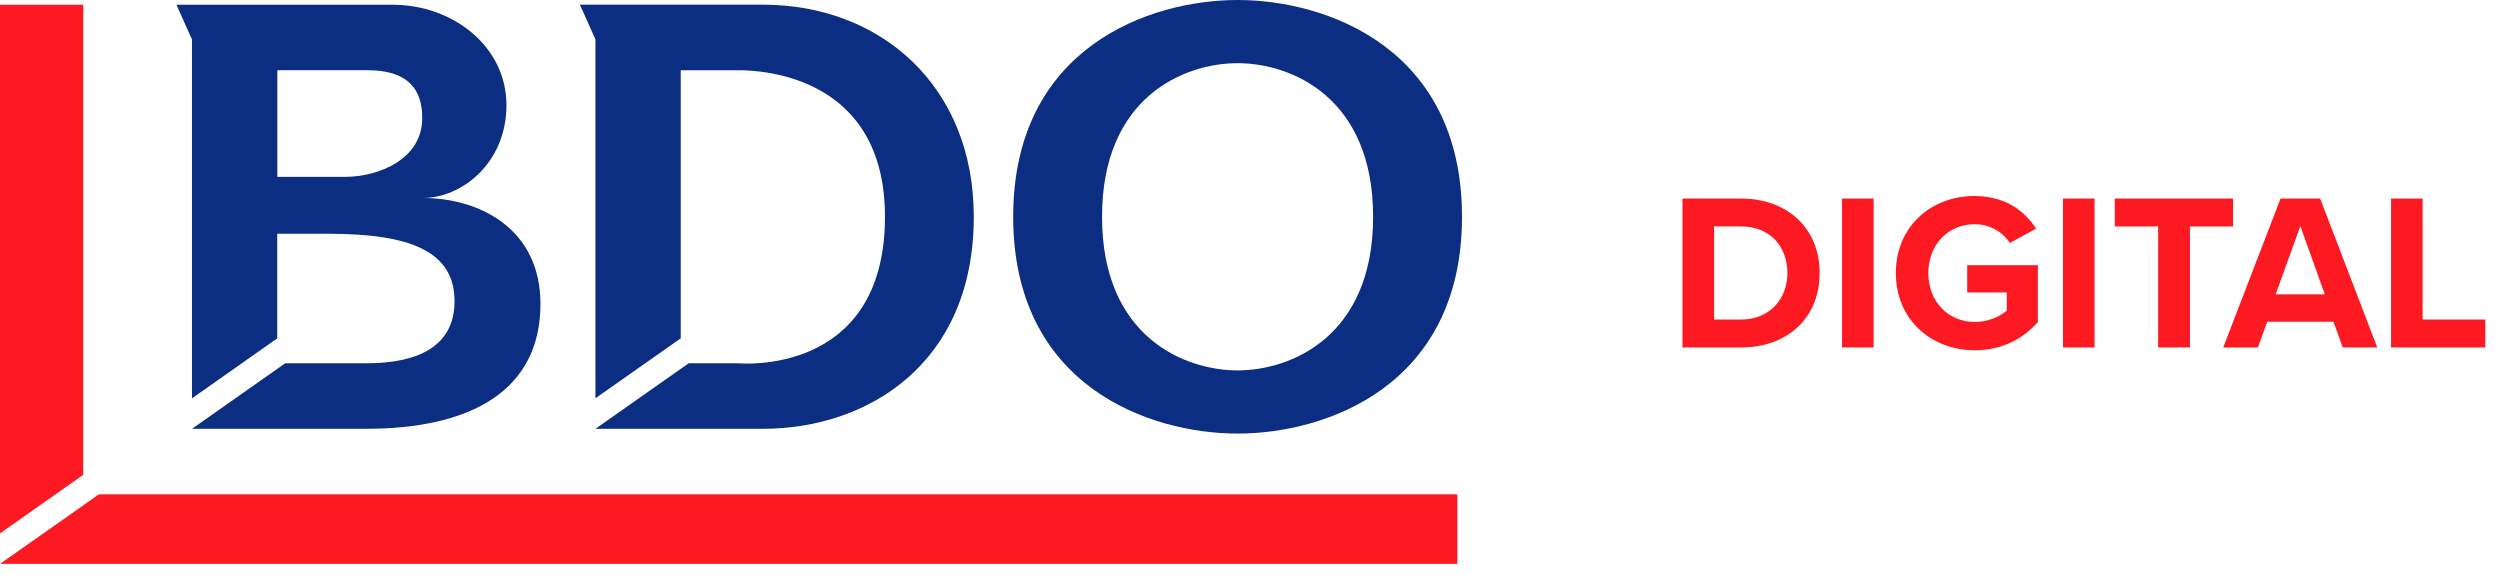 <svg width="126" height="29" viewBox="0 0 126 29" fill="none" xmlns="http://www.w3.org/2000/svg">
<path d="M84.797 10.007H87.744C90.085 10.007 91.71 11.504 91.71 13.766C91.71 16.027 90.085 17.511 87.744 17.511H84.797V10.007ZM87.744 16.104C89.222 16.104 90.085 15.034 90.085 13.763C90.085 12.492 89.279 11.412 87.744 11.412H86.39V16.104H87.744Z" fill="#FC1921"/>
<path d="M92.841 10.007H94.431V17.511H92.841V10.007Z" fill="#FC1921"/>
<path d="M99.528 9.882C101.073 9.882 102.047 10.636 102.619 11.524L101.297 12.244C100.95 11.714 100.31 11.298 99.528 11.298C98.174 11.298 97.187 12.344 97.187 13.762C97.187 15.181 98.174 16.227 99.528 16.227C100.21 16.227 100.816 15.945 101.142 15.652V14.74H99.147V13.367H102.708V16.235C101.947 17.089 100.882 17.653 99.528 17.653C97.344 17.653 95.552 16.122 95.552 13.76C95.552 11.398 97.344 9.877 99.528 9.877V9.882Z" fill="#FC1921"/>
<path d="M103.974 10.007H105.564V17.511H103.974V10.007Z" fill="#FC1921"/>
<path d="M108.768 11.414H106.585V10.007H112.545V11.414H110.372V17.511H108.771V11.414H108.768Z" fill="#FC1921"/>
<path d="M117.607 16.217H114.268L113.799 17.511H112.051L114.94 10.007H116.935L119.814 17.511H118.076L117.607 16.217ZM114.694 14.833H117.168L115.938 11.391L114.694 14.833Z" fill="#FC1921"/>
<path d="M120.51 10.007H122.1V16.104H125.26V17.511H120.51V10.007Z" fill="#FC1921"/>
<path d="M13.975 11.78H16.542C20.759 11.78 22.909 12.705 22.909 15.182C22.909 17.378 21.184 18.309 18.481 18.309H14.374L9.679 21.611H18.45C23.701 21.611 27.239 19.711 27.239 15.317C27.239 11.484 24.108 9.979 21.316 9.979C23.244 9.979 25.525 8.242 25.525 5.298C25.525 2.353 22.843 0.239 19.785 0.239H10.834H8.892L9.676 1.99V20.077L13.972 17.054V11.782L13.975 11.78ZM13.975 3.539H18.479C19.715 3.539 21.281 3.835 21.281 5.946C21.281 8.057 19.043 8.914 17.384 8.914H13.978V3.539H13.975Z" fill="#0C2E82"/>
<path d="M34.309 3.54H37.235C38.443 3.54 44.602 3.846 44.602 10.926C44.602 19.003 37.235 18.31 37.235 18.31H34.708L30.01 21.612H38.443C43.694 21.612 49.079 18.368 49.079 10.924C49.079 4.323 44.376 0.235 38.443 0.235H29.226L30.01 1.985V20.073L34.309 17.052V3.538V3.54Z" fill="#0C2E82"/>
<path d="M51.065 10.926C51.065 19.456 57.928 21.852 62.377 21.852C66.825 21.852 73.685 19.456 73.685 10.926C73.685 2.396 66.822 0 62.377 0C57.931 0 51.065 2.396 51.065 10.926ZM55.543 10.926C55.543 4.882 59.689 3.184 62.374 3.184C65.059 3.184 69.205 4.882 69.205 10.926C69.205 16.97 65.059 18.668 62.374 18.668C59.689 18.668 55.543 16.97 55.543 10.926Z" fill="#0C2E82"/>
<path d="M0 0.237V26.884L4.196 23.931V0.237H0Z" fill="#FC1921"/>
<path d="M4.981 24.916L0 28.42H73.449V24.916H4.981Z" fill="#FC1921"/>
</svg>

